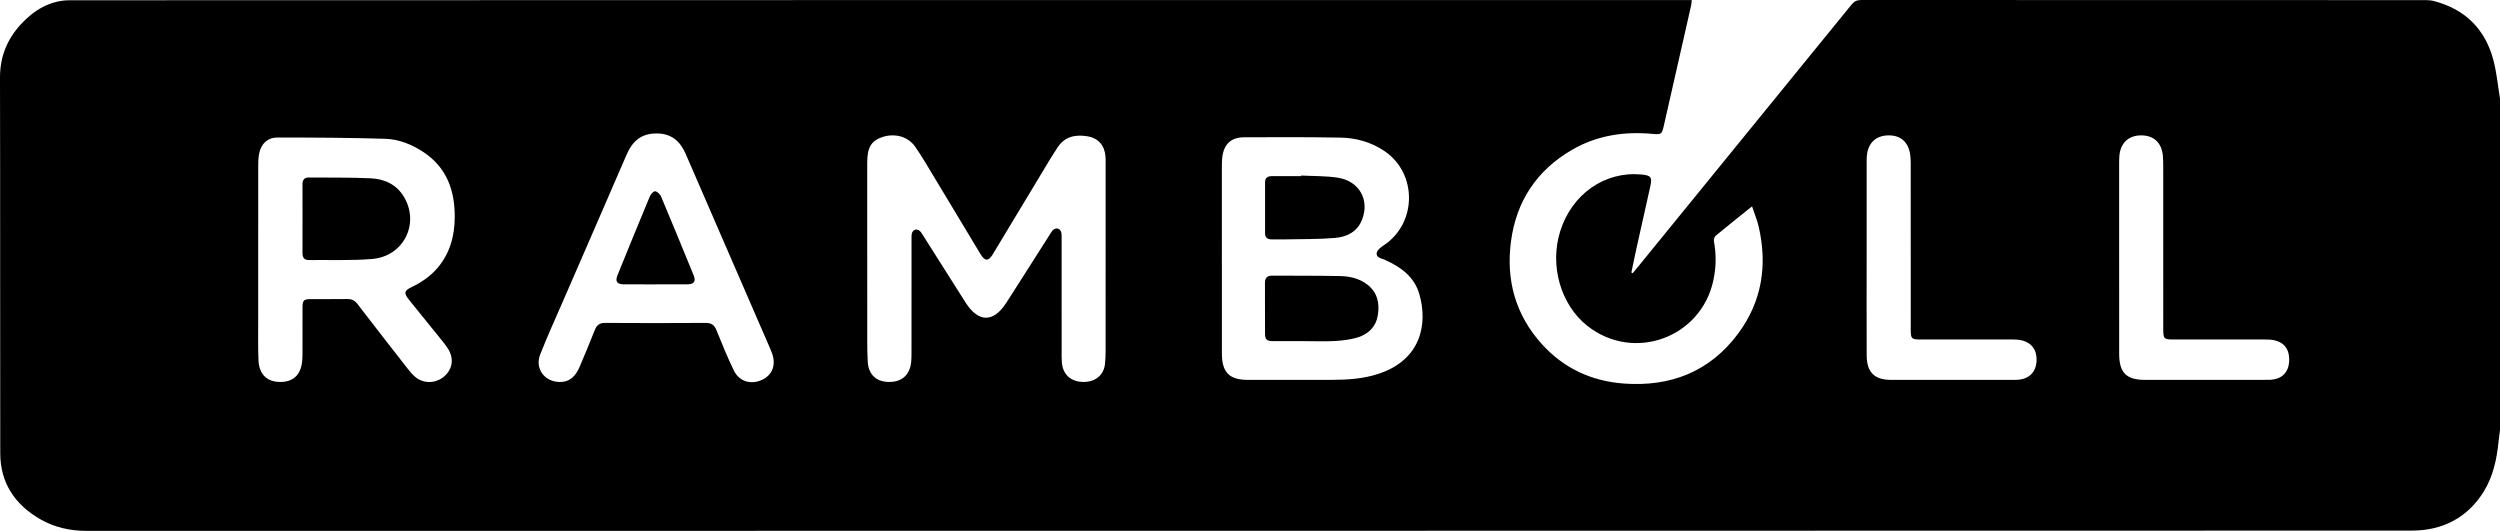 <?xml version="1.0" encoding="UTF-8"?> <svg xmlns="http://www.w3.org/2000/svg" id="Layer_1" data-name="Layer 1" viewBox="0 0 2281.43 484.47"><g id="lZ3cr8.tif"><g><path d="m2281.43,89.97v302.38c-.43,3.44-.95,6.87-1.29,10.32-1.6,16.21-4.92,32.01-13.61,46-14.99,24.13-37.9,35.53-65.47,35.54-707.31.23-1414.61.17-2121.92.26-15.07,0-29.25-3.14-42.14-10.49C13.79,460.74.27,440.85.23,413.64.02,299.38.28,185.12,0,70.87c-.05-19.13,6.55-35.18,19.14-48.81C31.03,9.2,45.84.24,63.68.23,554.93.03,1046.18.07,1537.43.07c1.96,0,3.91,0,6.43,0-.28,2.24-.35,3.86-.7,5.42-8.3,36.63-16.62,73.25-24.95,109.87-1.6,7.02-2.38,7.56-9.5,6.88-26.02-2.5-50.95,1.13-73.81,14.31-32.43,18.7-51.21,47.01-56.05,83.92-4.62,35.26,4.16,67.06,28.39,93.75,19.95,21.97,45.3,33.65,74.69,35.8,42.68,3.12,78.53-10.86,104.37-45.76,21.59-29.15,26.74-62.09,18.68-97.17-1.41-6.16-3.89-12.07-6.1-18.78-11.76,9.44-22.58,18.01-33.2,26.82-1.18.98-1.9,3.54-1.6,5.13,2.25,11.95,2.02,23.8-.53,35.65-11.27,52.5-72.83,74.72-114.95,41.48-24.36-19.22-34.65-55.05-24.81-86.35,10.68-33.96,40.56-54.87,74.02-51.81,8.9.82,10.08,2.45,8.16,11.01-4.37,19.46-8.72,38.93-13.03,58.41-1.48,6.67-2.81,13.37-4.21,20.05.41.2.82.4,1.23.61,1.86-2.25,3.73-4.48,5.58-6.75,64.75-79.46,129.52-158.91,194.19-238.45C1692.2,1.1,1694.74,0,1698.59,0c171.75.08,343.49.07,515.24.11,2.47,0,5.01.23,7.39.86,28.63,7.54,46.87,25.8,54.28,54.24,2.95,11.34,4.01,23.16,5.93,34.76ZM791.41,235.46c0,20.28-.04,40.57.02,60.85.03,11.3-.2,22.63.46,33.9.69,11.83,8,18.27,19.44,18.35,11.74.08,18.99-6.43,20.19-18.25.27-2.64.28-5.31.29-7.97.02-34.58,0-69.17.02-103.75,0-1.82-.11-3.71.29-5.46.85-3.65,4.52-4.8,7.3-2.32,1.09.97,1.86,2.33,2.66,3.58,13,20.51,25.97,41.03,38.97,61.54,11.76,18.54,25.48,18.72,37.3.35,13.32-20.7,26.45-41.52,39.68-62.27.89-1.4,1.72-2.91,2.89-4.04,2.67-2.6,6.42-1.66,7.47,1.9.5,1.71.41,3.61.41,5.43.02,34.42.01,68.83.02,103.25,0,3.49-.1,7,.21,10.47,1,10.99,8.49,17.55,19.79,17.54,10.97,0,18.62-6.43,19.57-16.61.36-3.79.55-7.62.55-11.43.03-57.2.02-114.39.02-171.59,0-1.99.06-4-.1-5.98-.82-10.34-6.56-17-16.86-18.63-10.9-1.73-20.61.39-27.07,10.49-2.06,3.22-4.19,6.4-6.17,9.67-17.61,29.19-35.16,58.41-52.79,87.59-3.93,6.52-7.22,6.43-11.18-.15-13.81-22.93-27.57-45.9-41.42-68.81-5.93-9.81-11.66-19.79-18.2-29.2-6.53-9.41-18.68-12.58-29.93-8.85-10.11,3.35-13.84,9.54-13.85,23.1-.01,29.1,0,58.19,0,87.29Zm323.65.72v85.8c0,.33,0,.67,0,1,.16,16.94,6.84,23.66,23.61,23.68,25.48.03,50.96.05,76.45-.01,14.36-.03,28.62-.9,42.44-5.38,39.47-12.78,45.43-45.7,37.78-72.58-4.61-16.21-17.06-25.15-31.75-31.66-3.01-1.33-7.94-1.85-7.25-6.21.41-2.57,3.67-5.15,6.23-6.83,30.62-20.04,31.12-65.79.72-86.23-12.07-8.12-25.76-11.93-40.1-12.18-29.3-.51-58.62-.45-87.93-.3-11.94.06-18.39,6.34-19.83,18.13-.3,2.47-.36,4.97-.37,7.46-.02,28.43-.02,56.87-.02,85.3Zm-879.43,1c0,18.29-.02,36.58,0,54.87.02,12.3-.27,24.62.27,36.9.56,12.6,7.75,19.45,19.36,19.61,12.23.17,19.19-6.25,20.49-18.98.23-2.31.29-4.64.29-6.97.03-14.13-.01-28.27.03-42.4.02-6.06,1.22-7.23,7.38-7.26,11.16-.05,22.32.1,33.47-.07,4.04-.06,6.83,1.31,9.31,4.55,15.19,19.79,30.53,39.48,45.9,59.14,2.14,2.74,4.44,5.45,7.11,7.64,7.72,6.33,19.08,5.74,26.54-1.07,7.46-6.81,8.58-16.45,2.83-25.26-1.54-2.36-3.27-4.61-5.04-6.81-10.02-12.43-20.09-24.83-30.13-37.25-5.15-6.37-4.78-8.51,2.48-11.99,8.8-4.23,16.71-9.61,23.12-17.05,11.56-13.41,15.86-29.4,15.95-46.63.12-24.26-7.25-45.21-28.47-59.3-10.58-7.02-22.44-11.8-34.99-12.19-32.77-1.02-65.57-1.15-98.35-1.15-9.31,0-15.27,6.16-16.86,15.46-.55,3.26-.66,6.62-.66,9.93-.05,28.76-.03,57.53-.03,86.3Zm363.5-115.37c-13.86-.17-22.02,7.1-27.2,19.09-19.24,44.57-38.69,89.05-58.02,133.58-7.08,16.31-14.47,32.51-20.97,49.06-5.02,12.78,4.01,24.9,17.73,25.04,9.91.1,14.99-6.01,18.43-14.19,4.64-11.03,9.35-22.04,13.68-33.19,1.83-4.73,4.51-6.56,9.69-6.52,30.48.22,60.97.21,91.45,0,5.12-.03,7.88,1.69,9.8,6.42,5.06,12.47,10.12,24.97,16,37.06,4.92,10.13,15.78,13.19,25.9,8.38,9.39-4.46,12.76-13.79,8.82-24.47-.63-1.71-1.36-3.4-2.08-5.08-13.7-31.57-27.41-63.13-41.12-94.7-11.85-27.3-23.75-54.58-35.53-81.91-5.1-11.84-13.48-18.73-26.59-18.58Zm1334.75,113.43c0,29.26-.06,58.53.02,87.79.05,17.13,6.59,23.63,23.54,23.63,37.64.02,75.28.06,112.91-.04,11.66-.03,18.35-6.51,18.69-17.52.36-11.56-5.76-18.26-17.54-19.15-2.15-.16-4.33-.14-6.49-.14-26.98,0-53.96,0-80.94,0-9.46,0-9.95-.47-9.95-9.78,0-49.38,0-98.76-.02-148.15,0-3.16-.06-6.32-.31-9.47-.97-12.1-8.35-18.99-20.1-18.87-11.45.11-18.74,7.13-19.62,18.94-.18,2.48-.2,4.98-.2,7.48-.01,28.43,0,56.86,0,85.3Zm-230.43-.57c0,29.93-.09,59.87.04,89.8.06,15.15,7.05,22.15,21.95,22.18,37.98.07,75.95.07,113.93-.01,11.84-.03,18.84-6.68,19.15-17.71.32-11.37-6.32-18.27-18.37-19.03-1.99-.12-4-.09-5.99-.09-27.32,0-54.63,0-81.95-.01-7.71,0-8.52-.85-8.52-8.63,0-50.55,0-101.1-.02-151.66,0-2.82-.11-5.66-.5-8.45-1.65-11.65-8.91-17.85-20.32-17.52-11.08.33-18.03,6.93-19.18,18.35-.23,2.31-.21,4.65-.21,6.98-.01,28.6,0,57.2,0,85.81Z"></path><path d="m1191.88,311.31c-9.98,0-19.96.02-29.94,0-6.08-.02-7.5-1.3-7.52-7.18-.06-15.28.03-30.56-.05-45.84-.02-4.54,1.86-6.78,6.53-6.75,20.46.13,40.92,0,61.38.36,9.24.16,18.27,2.07,25.77,8,9.07,7.18,11.09,17.04,9.31,27.82-1.75,10.56-8.66,17.24-18.48,20.24-6.58,2.01-13.65,2.81-20.55,3.23-8.78.53-17.63.13-26.44.14Z"></path><path d="m1187.33,160.18c11.12.58,22.38.29,33.34,1.94,19.77,2.98,29.49,20.42,22.22,38.58-4.35,10.88-13.81,15.5-24.4,16.41-14.88,1.29-29.9,1-44.87,1.33-4.49.1-8.99,0-13.49,0-3.69,0-5.66-1.91-5.67-5.49-.07-15.63-.08-31.26,0-46.88.02-4.04,2.69-5.35,6.36-5.35,8.83.02,17.65,0,26.48,0,0-.18.02-.37.03-.55Z"></path><path d="m276.07,199.78c0-10.47.05-20.95-.03-31.42-.03-4.02,1.49-6.42,5.76-6.38,18.81.17,37.64-.12,56.42.73,12.64.57,23.67,5.56,30.49,17.08,14.46,24.41-.49,54.25-29.2,56.56-19.2,1.54-38.59.77-57.9.96-4.36.04-5.6-2.72-5.57-6.59.06-10.31.02-20.62.02-30.92Z"></path><path d="m598,259.51c-9.49,0-18.98.03-28.48-.01-6.43-.03-8.34-2.58-5.99-8.37,9.74-24.02,19.53-48.02,29.51-71.95.83-2,3.41-4.83,4.83-4.65,2,.26,4.5,2.64,5.37,4.71,10.06,23.89,19.89,47.88,29.7,71.87,2.36,5.77.46,8.35-5.97,8.38-9.66.04-19.32.01-28.97.01Z"></path></g></g></svg> 
